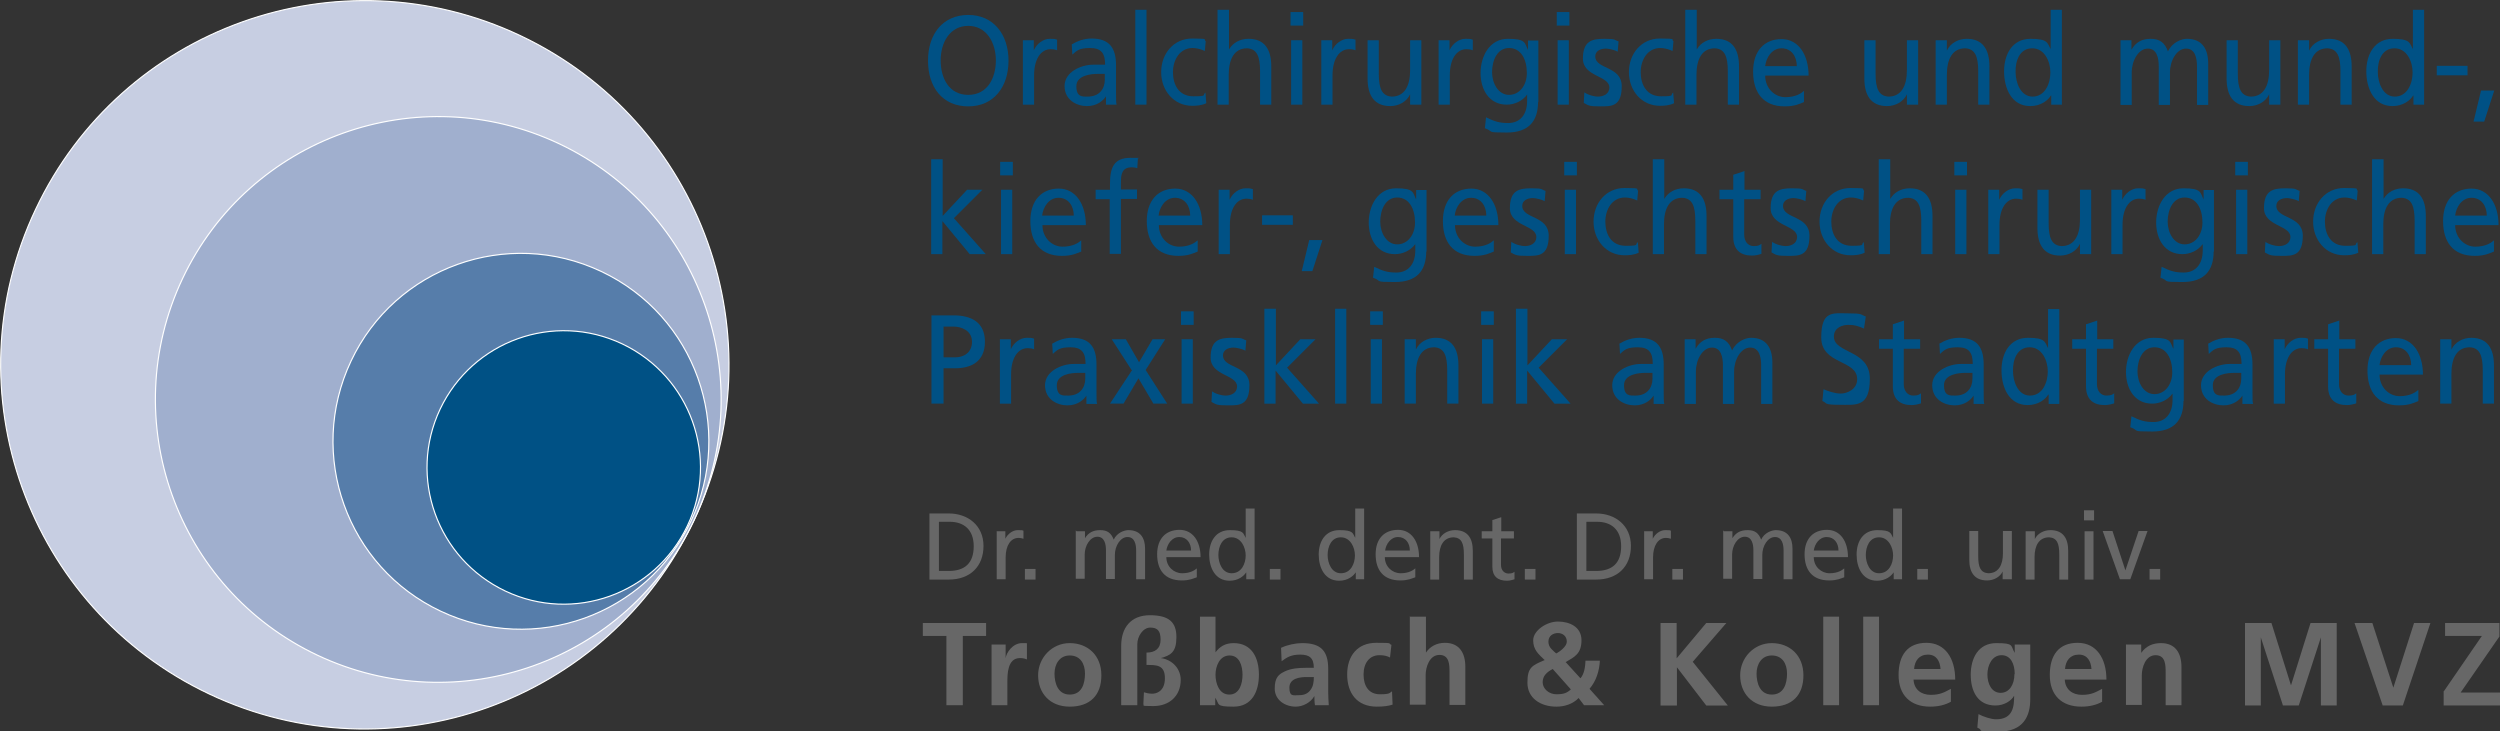 <svg xmlns="http://www.w3.org/2000/svg" id="Gruppe_10" viewBox="0 0 869.6 254.4"><rect x="0" y="0" width="869.6" height="254.4" fill="#333333" stroke="none"/><defs><style>      .st0 {        fill: #4471a1;        opacity: .8;      }      .st1 {        fill: #859bc1;        opacity: .6;      }      .st2 {        fill: #c7cee2;      }      .st3 {        fill: #676767;      }      .st4 {        fill: #005185;      }      .st5 {        fill: none;        stroke: #fff;        stroke-width: .4px;      }    </style></defs><g><path class="st2" d="M72.8,241.4c63.2,29.9,138.7,2.8,168.6-60.4,29.9-63.2,2.8-138.7-60.4-168.6C117.8-17.5,42.3,9.5,12.4,72.8c-29.9,63.2-2.8,138.7,60.4,168.6"></path><path class="st5" d="M72.8,241.4c63.2,29.9,138.7,2.8,168.6-60.4,29.9-63.2,2.8-138.7-60.4-168.6C117.8-17.5,42.3,9.5,12.4,72.8c-29.9,63.2-2.8,138.7,60.4,168.6Z"></path><path class="st1" d="M110.4,227.9c49.1,23.2,107.8,2.2,131-46.9,23.2-49.1,2.2-107.8-46.9-131-49.1-23.2-107.8-2.2-131,46.9-23.2,49.1-2.2,107.8,46.9,131"></path><path class="st5" d="M110.4,227.9c49.1,23.2,107.8,2.2,131-46.9,23.2-49.1,2.2-107.8-46.9-131-49.1-23.2-107.8-2.2-131,46.9-23.2,49.1-2.2,107.8,46.9,131Z"></path><path class="st0" d="M153.3,212.6c32.6,15.4,71.6,1.5,87-31.2,15.4-32.6,1.5-71.6-31.2-87-32.6-15.4-71.6-1.5-87,31.2-15.4,32.6-1.5,71.6,31.2,87"></path><path class="st5" d="M153.3,212.6c32.6,15.4,71.6,1.5,87-31.2,15.4-32.6,1.5-71.6-31.2-87-32.6-15.4-71.6-1.5-87,31.2-15.4,32.6-1.5,71.6,31.2,87Z"></path><path class="st4" d="M175.8,205.6c23.7,11.2,52,1.1,63.3-22.7,11.2-23.7,1.1-52-22.7-63.3-23.7-11.2-52-1.1-63.3,22.7-11.2,23.7-1.1,52,22.7,63.3"></path><path class="st5" d="M175.8,205.6c23.7,11.2,52,1.1,63.3-22.7,11.2-23.7,1.1-52-22.7-63.3-23.7-11.2-52-1.1-63.3,22.7-11.2,23.7-1.1,52,22.7,63.3Z"></path></g><g><path class="st4" d="M336.8,5.2c8.8,0,14,6.8,14,15.9s-5.1,15.9-14,15.9-14-6.6-14-15.9,5.2-15.9,14-15.9ZM336.8,33c6.7,0,9.6-5.9,9.6-12s-3.2-12-9.6-12c-6.4,0-9.6,5.8-9.6,12s2.9,12,9.6,12Z"></path><path class="st4" d="M355.9,14h3.7v3.5h0c1-2.3,3.3-4,5.5-4s1.7.1,2.6.3v3.7c-.7-.3-1.5-.4-2.2-.4-3.5,0-5.8,3.5-5.8,9.1v10.2h-3.9V14Z"></path><path class="st4" d="M372.7,15.5c2-1.2,4.3-2.1,7-2.1,6.1,0,8.5,3.2,8.5,9.3v9.3c0,2.6,0,3.7.2,4.4h-3.7v-2.9h0c-.9,1.4-3,3.4-6.6,3.4s-7.8-2.1-7.8-7,5.8-7.4,9.9-7.4,2.6,0,4.2,0c0-3.9-1.3-5.8-5.2-5.8s-4.6.9-6.2,2.3l-.2-3.5ZM384.3,25.7c-.8,0-1.7,0-2.5,0-2.1,0-7.4.4-7.4,4.3s2.2,3.6,4,3.6c3.9,0,5.9-2.6,5.9-5.9v-2Z"></path><path class="st4" d="M394.9,3.4h3.9v33h-3.9V3.4Z"></path><path class="st4" d="M419,17.7c-1.5-.7-3-1-4.2-1-4.4,0-6.8,4.1-6.8,8.4s2,8.4,7.1,8.4,3-.4,4.2-1.3l.3,3.7c-1.6.8-3.5.9-4.9.9-6.4,0-10.8-5.3-10.8-11.7s4.3-11.7,10.8-11.7,3.6.4,4.7.9l-.3,3.4Z"></path><path class="st4" d="M423.6,3.4h3.9v13.8h0c1.4-2.4,3.9-3.7,6.8-3.7,5.5,0,7.9,3.6,7.9,9.6v13.3h-3.9v-11.6c0-5.2-1.1-7.8-4.5-8-4.5,0-6.4,3.8-6.4,9.2v10.4h-3.9V3.4Z"></path><path class="st4" d="M453.3,8.9h-4.4v-4.7h4.4v4.7ZM449.1,14h3.9v22.4h-3.9V14Z"></path><path class="st4" d="M459.7,14h3.7v3.5h0c1-2.3,3.3-4,5.5-4s1.7.1,2.6.3v3.7c-.7-.3-1.5-.4-2.2-.4-3.5,0-5.8,3.5-5.8,9.1v10.2h-3.9V14Z"></path><path class="st4" d="M494.3,36.4h-3.8v-3.6h0c-1.2,2.6-4,4.1-6.9,4.1-5.5,0-7.9-3.6-7.9-9.6v-13.3h3.9v11.6c0,5.2,1.1,7.8,4.5,8,4.5,0,6.4-3.8,6.4-9.2v-10.4h3.9v22.4Z"></path><path class="st4" d="M500.5,14h3.7v3.5h0c1-2.3,3.3-4,5.5-4s1.7.1,2.6.3v3.7c-.7-.3-1.5-.4-2.2-.4-3.5,0-5.8,3.5-5.8,9.1v10.2h-3.9V14Z"></path><path class="st4" d="M535,35.4c0,6.8-3.3,10.7-10.9,10.7s-4.2-.3-7.6-1.5l.4-3.8c3,1.5,4.8,2,7.7,2,4.1,0,6.6-2.9,6.6-7.7v-2.2h0c-1.7,2.3-4.4,3.5-7.1,3.5-6.1,0-9.1-5.2-9.1-11s3.1-11.9,9.5-11.9,5.8,1.5,7,3.9h0v-3.3h3.6v21.5ZM531.1,25.4c0-4.7-2-8.7-6.2-8.7s-5.9,4.5-5.9,8.4,2.2,7.9,5.9,7.9,6.2-3.4,6.2-7.6Z"></path><path class="st4" d="M545.9,8.9h-4.4v-4.7h4.4v4.7ZM541.8,14h3.9v22.4h-3.9V14Z"></path><path class="st4" d="M550.9,32c1.5,1.1,3.7,1.6,4.9,1.6,1.8,0,4-.8,4-3.2,0-4.1-9.2-3.7-9.2-10s3.3-6.9,7.5-6.9,3.3.4,4.9.9l-.3,3.6c-.9-.6-3.2-1.1-4.1-1.1-2,0-3.7.9-3.7,2.7,0,4.6,9.2,3.3,9.2,10.4s-3.6,7-7.4,7-4-.2-5.8-1.2l.2-3.7Z"></path><path class="st4" d="M581.7,17.7c-1.5-.7-3-1-4.2-1-4.4,0-6.8,4.1-6.8,8.4s2,8.4,7.1,8.4,3-.4,4.2-1.3l.3,3.7c-1.6.8-3.5.9-4.9.9-6.4,0-10.8-5.3-10.8-11.7s4.3-11.7,10.8-11.7,3.6.4,4.7.9l-.3,3.4Z"></path><path class="st4" d="M586.3,3.4h3.9v13.8h0c1.4-2.4,3.9-3.7,6.8-3.7,5.5,0,7.9,3.6,7.9,9.6v13.3h-3.9v-11.6c0-5.2-1.1-7.8-4.5-8-4.5,0-6.4,3.8-6.4,9.2v10.4h-3.9V3.4Z"></path><path class="st4" d="M627.5,35.5c-1.5.6-3.2,1.5-6.7,1.5-7.5,0-11-4.8-11-12.1s4-11.3,9.9-11.3,9.4,5.5,9.4,12.7h-15.1c0,4.4,3.3,7.5,7,7.5s5.6-1.4,6.5-2.2v4.1ZM625,23c0-3.4-1.9-6.2-5.3-6.2s-5.4,3.3-5.7,6.2h11Z"></path><path class="st4" d="M667.1,36.4h-3.8v-3.6h0c-1.2,2.6-4,4.1-6.9,4.1-5.5,0-7.9-3.6-7.9-9.6v-13.3h3.9v11.6c0,5.2,1.1,7.8,4.5,8,4.5,0,6.4-3.8,6.4-9.2v-10.4h3.9v22.4Z"></path><path class="st4" d="M673.4,14h3.8v3.6h0c1.2-2.6,4-4.1,6.9-4.1,5.5,0,7.9,3.6,7.9,9.6v13.3h-3.9v-11.6c0-5.2-1.1-7.8-4.5-8-4.5,0-6.4,3.8-6.4,9.2v10.4h-3.9V14Z"></path><path class="st4" d="M713.4,33.2h0c-1,1.7-3.5,3.7-7.2,3.7-6.4,0-9.1-6-9.1-12.1s3-11.3,9.2-11.3,5.8,1.5,7,3.6h0V3.4h3.9v33h-3.7v-3.2ZM707,33.6c4.4,0,6.2-4.6,6.2-8.4s-2-8.4-6.3-8.4-5.9,4.2-5.8,8.3c0,3.5,1.7,8.5,5.9,8.5Z"></path><path class="st4" d="M737.7,14h3.7v3.3h0c1.5-2.6,3.6-3.8,6.7-3.8s4.9,1.3,6,4.4c1.5-3.2,4.7-4.4,6.6-4.4,5.4,0,7.4,3.7,7.4,8.6v14.4h-3.9v-13.4c0-2.8-.6-6.2-3.8-6.2s-5.6,4.1-5.6,8.3v11.3h-3.9v-13.4c0-2.8-.6-6.2-3.8-6.2s-5.6,4.1-5.6,8.3v11.3h-3.9V14Z"></path><path class="st4" d="M793.1,36.4h-3.8v-3.6h0c-1.2,2.6-4,4.1-6.9,4.1-5.5,0-7.9-3.6-7.9-9.6v-13.3h3.9v11.6c0,5.2,1.1,7.8,4.5,8,4.5,0,6.4-3.8,6.4-9.2v-10.4h3.9v22.4Z"></path><path class="st4" d="M799.4,14h3.8v3.6h0c1.2-2.6,4-4.1,6.9-4.1,5.5,0,7.9,3.6,7.9,9.6v13.3h-3.9v-11.6c0-5.2-1.1-7.8-4.5-8-4.5,0-6.4,3.8-6.4,9.2v10.4h-3.9V14Z"></path><path class="st4" d="M839.4,33.2h0c-1,1.7-3.5,3.7-7.2,3.7-6.4,0-9.1-6-9.1-12.1s3-11.3,9.2-11.3,5.8,1.5,7,3.6h0V3.4h3.9v33h-3.7v-3.2ZM833,33.6c4.4,0,6.2-4.6,6.2-8.4s-2-8.4-6.3-8.4-5.9,4.2-5.8,8.3c0,3.5,1.7,8.5,5.9,8.5Z"></path><path class="st4" d="M847.6,22.9h10.7v3.3h-10.7v-3.3Z"></path><path class="st4" d="M862.9,31.5h4.7l-3.5,10.8h-3.7l2.6-10.8Z"></path><path class="st4" d="M324,55.4h3.9v19.7l8.5-9.1h5.3l-9.9,9.9,11.1,12.5h-5.6l-9.5-11.5v11.5h-3.9v-33Z"></path><path class="st4" d="M352.3,61h-4.4v-4.7h4.4v4.7ZM348.2,66h3.9v22.4h-3.9v-22.4Z"></path><path class="st4" d="M376.1,87.5c-1.5.6-3.2,1.5-6.7,1.5-7.5,0-11-4.8-11-12.1s4-11.3,9.9-11.3,9.4,5.5,9.4,12.7h-15.1c0,4.4,3.3,7.5,7,7.5s5.6-1.4,6.5-2.2v4.1ZM373.5,75c0-3.4-1.9-6.2-5.3-6.2s-5.4,3.3-5.7,6.2h11Z"></path><path class="st4" d="M386.1,69.3h-5v-3.3h5v-2.1c0-5.5,1.3-9,7.1-9s1.8.1,2.6.3l-.2,3.3c-.5-.2-1.2-.3-1.9-.3-3.4,0-3.8,2.3-3.8,5.3v2.4h5.6v3.3h-5.6v19.1h-3.9v-19.1Z"></path><path class="st4" d="M416.6,87.5c-1.5.6-3.2,1.5-6.7,1.5-7.5,0-11-4.8-11-12.1s4-11.3,9.9-11.3,9.4,5.5,9.4,12.7h-15.1c0,4.4,3.3,7.5,7,7.5s5.6-1.4,6.5-2.2v4.1ZM414,75c0-3.4-1.9-6.2-5.3-6.2s-5.4,3.3-5.7,6.2h11Z"></path><path class="st4" d="M424,66h3.7v3.5h0c1-2.3,3.3-4,5.5-4s1.7.1,2.6.3v3.7c-.7-.3-1.5-.4-2.2-.4-3.5,0-5.8,3.5-5.8,9.1v10.2h-3.9v-22.4Z"></path><path class="st4" d="M439,74.9h10.7v3.3h-10.7v-3.3Z"></path><path class="st4" d="M455.3,83.5h4.7l-3.5,10.8h-3.7l2.6-10.8Z"></path><path class="st4" d="M496.1,87.4c0,6.8-3.3,10.7-10.9,10.7s-4.2-.3-7.6-1.5l.4-3.8c3,1.5,4.8,2,7.7,2,4.1,0,6.6-2.9,6.6-7.7v-2.2h0c-1.7,2.3-4.4,3.5-7.1,3.5-6.1,0-9.1-5.2-9.1-11s3.1-11.9,9.5-11.9,5.8,1.5,7,3.9h0v-3.3h3.6v21.5ZM492.2,77.4c0-4.7-2-8.7-6.2-8.7s-5.9,4.5-5.9,8.4,2.2,7.9,5.9,7.9,6.2-3.4,6.2-7.6Z"></path><path class="st4" d="M519.6,87.5c-1.5.6-3.2,1.5-6.7,1.5-7.5,0-11-4.8-11-12.1s4-11.3,9.9-11.3,9.4,5.5,9.4,12.7h-15.1c0,4.4,3.3,7.5,7,7.5s5.6-1.4,6.5-2.2v4.1ZM517,75c0-3.4-1.9-6.2-5.3-6.2s-5.4,3.3-5.7,6.2h11Z"></path><path class="st4" d="M525.5,84c1.5,1.1,3.7,1.6,4.9,1.6,1.8,0,4-.8,4-3.2,0-4.1-9.2-3.7-9.2-10s3.3-6.9,7.5-6.9,3.3.4,4.9.9l-.3,3.6c-.9-.6-3.2-1.1-4.1-1.1-2,0-3.7.9-3.7,2.7,0,4.6,9.2,3.3,9.2,10.4s-3.6,7-7.4,7-4-.2-5.8-1.2l.2-3.7Z"></path><path class="st4" d="M548.5,61h-4.4v-4.7h4.4v4.7ZM544.3,66h3.9v22.4h-3.9v-22.4Z"></path><path class="st4" d="M569.4,69.7c-1.5-.7-3-1-4.2-1-4.4,0-6.8,4.1-6.8,8.4s2,8.4,7.1,8.4,3-.4,4.2-1.3l.3,3.7c-1.6.8-3.5.9-4.9.9-6.4,0-10.8-5.3-10.8-11.7s4.3-11.7,10.8-11.7,3.6.4,4.7.9l-.3,3.4Z"></path><path class="st4" d="M575,55.4h3.9v13.8h0c1.4-2.4,3.9-3.7,6.8-3.7,5.5,0,7.9,3.6,7.9,9.6v13.3h-3.9v-11.6c0-5.2-1.1-7.8-4.5-8-4.5,0-6.4,3.8-6.4,9.2v10.4h-3.9v-33Z"></path><path class="st4" d="M612.3,69.3h-5.6v12.3c0,2.6,1.5,4,3.3,4s2.1-.4,2.7-.8v3.5c-.9.3-2.1.6-3.3.6-4,0-6.5-2-6.5-6.5v-13.1h-4.8v-3.3h4.8v-5.2l3.9-1.3v6.5h5.6v3.3Z"></path><path class="st4" d="M616.2,84c1.5,1.1,3.7,1.6,4.9,1.6,1.8,0,4-.8,4-3.2,0-4.1-9.2-3.7-9.2-10s3.3-6.9,7.5-6.9,3.3.4,4.9.9l-.3,3.6c-.9-.6-3.2-1.1-4.1-1.1-2,0-3.7.9-3.7,2.7,0,4.6,9.2,3.3,9.2,10.4s-3.6,7-7.4,7-4-.2-5.8-1.2l.2-3.7Z"></path><path class="st4" d="M648,69.7c-1.5-.7-3-1-4.2-1-4.4,0-6.8,4.1-6.8,8.4s2,8.4,7.1,8.4,3-.4,4.2-1.3l.3,3.7c-1.6.8-3.5.9-4.9.9-6.4,0-10.8-5.3-10.8-11.7s4.3-11.7,10.8-11.7,3.6.4,4.7.9l-.3,3.4Z"></path><path class="st4" d="M653.6,55.4h3.9v13.8h0c1.4-2.4,3.9-3.7,6.8-3.7,5.5,0,7.9,3.6,7.9,9.6v13.3h-3.9v-11.6c0-5.2-1.1-7.8-4.5-8-4.5,0-6.4,3.8-6.4,9.2v10.4h-3.9v-33Z"></path><path class="st4" d="M684.2,61h-4.4v-4.7h4.4v4.7ZM680.1,66h3.9v22.4h-3.9v-22.4Z"></path><path class="st4" d="M691.7,66h3.7v3.5h0c1-2.3,3.3-4,5.5-4s1.7.1,2.6.3v3.7c-.7-.3-1.5-.4-2.2-.4-3.5,0-5.8,3.5-5.8,9.1v10.2h-3.9v-22.4Z"></path><path class="st4" d="M727.3,88.4h-3.8v-3.6h0c-1.2,2.6-4,4.1-6.9,4.1-5.5,0-7.9-3.6-7.9-9.6v-13.3h3.9v11.6c0,5.2,1.1,7.8,4.5,8,4.5,0,6.4-3.8,6.4-9.2v-10.4h3.9v22.4Z"></path><path class="st4" d="M734.5,66h3.7v3.5h0c1-2.3,3.3-4,5.5-4s1.7.1,2.6.3v3.7c-.7-.3-1.5-.4-2.2-.4-3.5,0-5.8,3.5-5.8,9.1v10.2h-3.9v-22.4Z"></path><path class="st4" d="M770,87.4c0,6.8-3.3,10.7-10.9,10.7s-4.2-.3-7.6-1.5l.4-3.8c3,1.5,4.8,2,7.7,2,4.1,0,6.6-2.9,6.6-7.7v-2.2h0c-1.7,2.3-4.4,3.5-7.1,3.5-6.1,0-9.1-5.2-9.1-11s3.1-11.9,9.5-11.9,5.8,1.5,7,3.9h0v-3.3h3.6v21.5ZM766.1,77.4c0-4.7-2-8.7-6.2-8.7s-5.9,4.5-5.9,8.4,2.2,7.9,5.9,7.9,6.2-3.4,6.2-7.6Z"></path><path class="st4" d="M781.9,61h-4.4v-4.7h4.4v4.7ZM777.8,66h3.9v22.4h-3.9v-22.4Z"></path><path class="st4" d="M787.8,84c1.5,1.1,3.7,1.6,4.9,1.6,1.8,0,4-.8,4-3.2,0-4.1-9.2-3.7-9.2-10s3.3-6.9,7.5-6.9,3.3.4,4.9.9l-.3,3.6c-.9-.6-3.2-1.1-4.1-1.1-2,0-3.7.9-3.7,2.7,0,4.6,9.2,3.3,9.2,10.4s-3.6,7-7.4,7-4-.2-5.8-1.2l.2-3.7Z"></path><path class="st4" d="M819.7,69.7c-1.5-.7-3-1-4.2-1-4.4,0-6.8,4.1-6.8,8.4s2,8.4,7.1,8.4,3-.4,4.2-1.3l.3,3.7c-1.6.8-3.5.9-4.9.9-6.4,0-10.8-5.3-10.8-11.7s4.3-11.7,10.8-11.7,3.6.4,4.7.9l-.3,3.4Z"></path><path class="st4" d="M825.2,55.4h3.9v13.8h0c1.4-2.4,3.9-3.7,6.8-3.7,5.5,0,7.9,3.6,7.9,9.6v13.3h-3.9v-11.6c0-5.2-1.1-7.8-4.5-8-4.5,0-6.4,3.8-6.4,9.2v10.4h-3.9v-33Z"></path><path class="st4" d="M867.5,87.5c-1.5.6-3.2,1.5-6.7,1.5-7.5,0-11-4.8-11-12.1s4-11.3,9.9-11.3,9.4,5.5,9.4,12.7h-15.1c0,4.4,3.3,7.5,7,7.5s5.6-1.4,6.5-2.2v4.1ZM865,75c0-3.4-1.9-6.2-5.3-6.2s-5.4,3.3-5.7,6.2h11Z"></path><path class="st4" d="M324.1,109.7h7.6c5.9,0,10.9,2.2,10.9,9.2s-5,9.2-10.3,9.2h-4.1v12.3h-4.2v-30.7ZM328.2,124.3h4.1c2.6,0,5.8-1.4,5.8-5.4s-3.8-5.3-6.4-5.3h-3.5v10.7Z"></path><path class="st4" d="M347.9,118h3.7v3.5h0c1-2.3,3.3-4,5.5-4s1.7.1,2.6.3v3.7c-.7-.3-1.5-.4-2.2-.4-3.5,0-5.8,3.5-5.8,9.1v10.2h-3.9v-22.4Z"></path><path class="st4" d="M365.9,119.6c2-1.2,4.3-2.1,7-2.1,6.1,0,8.5,3.2,8.5,9.3v9.3c0,2.6,0,3.7.2,4.4h-3.7v-2.9h0c-.9,1.4-3,3.4-6.6,3.4s-7.8-2.1-7.8-7,5.8-7.4,9.9-7.4,2.6,0,4.2,0c0-3.9-1.3-5.8-5.2-5.8s-4.6.9-6.2,2.3l-.2-3.5ZM377.5,129.7c-.8,0-1.7,0-2.5,0-2.1,0-7.4.4-7.4,4.3s2.2,3.6,4,3.6c3.9,0,5.9-2.6,5.9-5.9v-2Z"></path><path class="st4" d="M393.6,128.7l-6.9-10.7h4.9l4.6,8,4.7-8h4.4l-6.8,10.7,7.5,11.7h-4.8l-5.2-8.8-5.2,8.8h-4.7l7.7-11.7Z"></path><path class="st4" d="M415.2,113h-4.4v-4.7h4.4v4.7ZM411,118h3.9v22.4h-3.9v-22.4Z"></path><path class="st4" d="M421.4,136c1.5,1.1,3.7,1.6,4.9,1.6,1.8,0,4-.8,4-3.2,0-4.1-9.2-3.7-9.2-10s3.3-6.9,7.5-6.9,3.3.4,4.9.9l-.3,3.6c-.9-.6-3.2-1.1-4.1-1.1-2,0-3.7.9-3.7,2.7,0,4.6,9.2,3.3,9.2,10.4s-3.6,7-7.4,7-4-.2-5.8-1.2l.2-3.7Z"></path><path class="st4" d="M439.9,107.4h3.9v19.7l8.5-9.1h5.3l-9.9,9.9,11.1,12.5h-5.6l-9.5-11.5v11.5h-3.9v-33Z"></path><path class="st4" d="M464.4,107.4h3.9v33h-3.9v-33Z"></path><path class="st4" d="M481,113h-4.4v-4.7h4.4v4.7ZM476.8,118h3.9v22.4h-3.9v-22.4Z"></path><path class="st4" d="M488.7,118h3.8v3.6h0c1.2-2.6,4-4.1,6.9-4.1,5.5,0,7.9,3.6,7.9,9.6v13.3h-3.9v-11.6c0-5.2-1.1-7.8-4.5-8-4.5,0-6.4,3.8-6.4,9.2v10.4h-3.9v-22.4Z"></path><path class="st4" d="M519.6,113h-4.4v-4.7h4.4v4.7ZM515.5,118h3.9v22.4h-3.9v-22.4Z"></path><path class="st4" d="M527.4,107.4h3.9v19.7l8.5-9.1h5.3l-9.9,9.9,11.1,12.5h-5.6l-9.5-11.5v11.5h-3.9v-33Z"></path><path class="st4" d="M563.2,119.6c2-1.2,4.3-2.1,7-2.1,6.1,0,8.5,3.2,8.5,9.3v9.3c0,2.6,0,3.7.2,4.4h-3.7v-2.9h0c-.9,1.4-3,3.4-6.6,3.4s-7.8-2.1-7.8-7,5.8-7.4,9.9-7.4,2.6,0,4.2,0c0-3.9-1.3-5.8-5.2-5.8s-4.6.9-6.2,2.3l-.2-3.5ZM574.8,129.7c-.8,0-1.7,0-2.5,0-2.1,0-7.4.4-7.4,4.3s2.2,3.6,4,3.6c3.9,0,5.9-2.6,5.9-5.9v-2Z"></path><path class="st4" d="M586.1,118h3.7v3.3h0c1.5-2.6,3.6-3.8,6.7-3.8s4.9,1.3,6,4.4c1.5-3.2,4.7-4.4,6.6-4.4,5.4,0,7.4,3.7,7.4,8.6v14.4h-3.9v-13.4c0-2.8-.6-6.2-3.8-6.2s-5.6,4.1-5.6,8.3v11.3h-3.9v-13.4c0-2.8-.6-6.2-3.8-6.2s-5.6,4.1-5.6,8.3v11.3h-3.9v-22.4Z"></path><path class="st4" d="M648.4,114.3c-2.1-.9-3.3-1.3-5.4-1.3s-5.1.9-5.1,4.1c0,5.9,12.5,4.5,12.5,14.6s-4.8,9.1-10.6,9.1-4-.6-5.9-1.3l.4-4.1c1.4.6,3.9,1.5,6,1.5s5.7-1.4,5.7-5c0-6.9-12.5-5-12.5-14.5s4.1-8.4,9.3-8.4,4.2.4,6.2,1.1l-.6,4Z"></path><path class="st4" d="M667.8,121.3h-5.6v12.3c0,2.6,1.5,4,3.3,4s2.1-.4,2.7-.8v3.5c-.9.3-2.1.6-3.3.6-4,0-6.5-2-6.5-6.5v-13.1h-4.8v-3.3h4.8v-5.2l3.9-1.3v6.5h5.6v3.3Z"></path><path class="st4" d="M674.5,119.6c2-1.2,4.3-2.1,7-2.1,6.1,0,8.5,3.2,8.5,9.3v9.3c0,2.6,0,3.7.2,4.4h-3.7v-2.9h0c-.9,1.4-3,3.4-6.6,3.4s-7.8-2.1-7.8-7,5.8-7.4,9.9-7.4,2.6,0,4.2,0c0-3.9-1.3-5.8-5.2-5.8s-4.6.9-6.2,2.3l-.2-3.5ZM686.1,129.7c-.8,0-1.7,0-2.5,0-2.1,0-7.4.4-7.4,4.3s2.2,3.6,4,3.6c3.9,0,5.9-2.6,5.9-5.9v-2Z"></path><path class="st4" d="M712.5,137.2h0c-1,1.7-3.5,3.7-7.2,3.7-6.4,0-9.1-6-9.1-12.1s3-11.3,9.2-11.3,5.8,1.5,7,3.6h0v-13.6h3.9v33h-3.7v-3.2ZM706.1,137.6c4.4,0,6.2-4.6,6.2-8.4s-2-8.4-6.3-8.4-5.9,4.2-5.8,8.3c0,3.5,1.7,8.5,5.9,8.5Z"></path><path class="st4" d="M735,121.3h-5.6v12.3c0,2.6,1.5,4,3.3,4s2.1-.4,2.7-.8v3.5c-.9.3-2.1.6-3.3.6-4,0-6.5-2-6.5-6.5v-13.1h-4.8v-3.3h4.8v-5.2l3.9-1.3v6.5h5.6v3.3Z"></path><path class="st4" d="M759.5,139.4c0,6.8-3.3,10.7-10.9,10.7s-4.2-.3-7.6-1.5l.4-3.8c3,1.5,4.8,2,7.7,2,4.1,0,6.6-2.9,6.6-7.7v-2.2h0c-1.7,2.3-4.4,3.5-7.1,3.5-6.1,0-9.1-5.2-9.1-11s3.1-11.9,9.5-11.9,5.8,1.5,7,3.9h0v-3.3h3.6v21.5ZM755.6,129.5c0-4.7-2-8.7-6.2-8.7s-5.9,4.5-5.9,8.4,2.2,7.9,5.9,7.9,6.2-3.4,6.2-7.6Z"></path><path class="st4" d="M768,119.6c2-1.2,4.3-2.1,7-2.1,6.1,0,8.5,3.2,8.5,9.3v9.3c0,2.6,0,3.7.2,4.4h-3.7v-2.9h0c-.9,1.4-3,3.4-6.6,3.4s-7.8-2.1-7.8-7,5.8-7.4,9.9-7.4,2.6,0,4.2,0c0-3.9-1.3-5.8-5.2-5.8s-4.6.9-6.2,2.3l-.2-3.5ZM779.6,129.7c-.8,0-1.7,0-2.5,0-2.1,0-7.4.4-7.4,4.3s2.2,3.6,4,3.6c3.9,0,5.9-2.6,5.9-5.9v-2Z"></path><path class="st4" d="M791,118h3.7v3.5h0c1-2.3,3.3-4,5.5-4s1.7.1,2.6.3v3.7c-.7-.3-1.5-.4-2.2-.4-3.5,0-5.8,3.5-5.8,9.1v10.2h-3.9v-22.4Z"></path><path class="st4" d="M819.2,121.3h-5.6v12.3c0,2.6,1.5,4,3.3,4s2.1-.4,2.7-.8v3.5c-.9.3-2.1.6-3.3.6-4,0-6.5-2-6.5-6.5v-13.1h-4.8v-3.3h4.8v-5.2l3.9-1.3v6.5h5.6v3.3Z"></path><path class="st4" d="M841.2,139.5c-1.5.6-3.2,1.5-6.7,1.5-7.5,0-11-4.8-11-12.1s4-11.3,9.9-11.3,9.4,5.5,9.4,12.7h-15.1c0,4.4,3.3,7.5,7,7.5s5.6-1.4,6.5-2.2v4.1ZM838.7,127c0-3.4-1.9-6.2-5.3-6.2s-5.4,3.3-5.7,6.2h11Z"></path><path class="st4" d="M848.9,118h3.8v3.6h0c1.2-2.6,4-4.1,6.9-4.1,5.5,0,7.9,3.6,7.9,9.6v13.3h-3.9v-11.6c0-5.2-1.1-7.8-4.5-8-4.5,0-6.4,3.8-6.4,9.2v10.4h-3.9v-22.4Z"></path><path class="st3" d="M323.3,178.6h6.7c6.7,0,12.1,4.2,12.1,11.3s-4.6,11.7-12.1,11.7h-6.7v-22.9ZM326.6,198.6h3.4c5.6,0,8.7-2.7,8.7-8.6s-3.6-8.5-8.3-8.5h-3.8v17.1Z"></path><path class="st3" d="M346.8,184.8h2.9v2.6h0c.8-1.7,2.6-3,4.3-3s1.4,0,2,.2v2.8c-.6-.2-1.2-.3-1.7-.3-2.7,0-4.5,2.6-4.5,6.8v7.6h-3.1v-16.8Z"></path><path class="st3" d="M356.5,197.9h3.7v3.7h-3.7v-3.7Z"></path><path class="st3" d="M374.5,184.8h2.9v2.4h0c1.2-1.9,2.8-2.8,5.3-2.8s3.8,1,4.7,3.3c1.1-2.4,3.7-3.3,5.1-3.3,4.2,0,5.8,2.8,5.8,6.4v10.7h-3.1v-10c0-2.1-.5-4.7-3-4.7s-4.4,3.1-4.4,6.2v8.4h-3.1v-10c0-2.1-.5-4.7-3-4.7s-4.4,3.1-4.4,6.2v8.4h-3.1v-16.8Z"></path><path class="st3" d="M416.3,200.8c-1.2.4-2.5,1.1-5.2,1.1-5.9,0-8.6-3.6-8.6-9.1s3.1-8.5,7.8-8.5,7.3,4.1,7.3,9.5h-11.9c0,3.3,2.6,5.6,5.5,5.6s4.4-1.1,5.1-1.7v3.1ZM414.3,191.5c0-2.6-1.5-4.7-4.1-4.7s-4.2,2.5-4.5,4.7h8.6Z"></path><path class="st3" d="M433.4,199.2h0c-.8,1.2-2.7,2.8-5.7,2.8-5,0-7.1-4.5-7.1-9.1s2.3-8.5,7.2-8.5,4.6,1.1,5.5,2.7h0v-10.2h3.1v24.6h-2.9v-2.4ZM428.4,199.4c3.5,0,4.9-3.4,4.9-6.2s-1.6-6.3-4.9-6.3-4.6,3.2-4.6,6.2c0,2.6,1.3,6.3,4.6,6.3Z"></path><path class="st3" d="M441.7,197.9h3.7v3.7h-3.7v-3.7Z"></path><path class="st3" d="M471.5,199.2h0c-.8,1.2-2.7,2.8-5.7,2.8-5,0-7.1-4.5-7.1-9.1s2.3-8.5,7.2-8.5,4.6,1.1,5.5,2.7h0v-10.2h3.1v24.6h-2.9v-2.4ZM466.4,199.4c3.5,0,4.9-3.4,4.9-6.2s-1.6-6.3-4.9-6.3-4.6,3.2-4.6,6.2c0,2.6,1.3,6.3,4.6,6.3Z"></path><path class="st3" d="M492.3,200.8c-1.2.4-2.5,1.1-5.2,1.1-5.9,0-8.6-3.6-8.6-9.1s3.1-8.5,7.8-8.5,7.3,4.1,7.3,9.5h-11.9c0,3.3,2.6,5.6,5.5,5.6s4.4-1.1,5.1-1.7v3.1ZM490.4,191.5c0-2.6-1.5-4.7-4.1-4.7s-4.2,2.5-4.5,4.7h8.6Z"></path><path class="st3" d="M497.7,184.8h3v2.7h0c.9-1.9,3.1-3.1,5.4-3.1,4.3,0,6.2,2.7,6.2,7.2v10h-3.1v-8.7c0-3.9-.8-5.8-3.5-6-3.5,0-5.1,2.8-5.1,6.9v7.8h-3.1v-16.8Z"></path><path class="st3" d="M526.5,187.3h-4.4v9.2c0,1.9,1.2,3,2.6,3s1.6-.3,2.1-.6v2.6c-.7.2-1.6.5-2.6.5-3.2,0-5.1-1.5-5.1-4.9v-9.8h-3.7v-2.5h3.7v-3.9l3.1-1v4.9h4.4v2.5Z"></path><path class="st3" d="M530.4,197.9h3.7v3.7h-3.7v-3.7Z"></path><path class="st3" d="M548.5,178.6h6.7c6.7,0,12.1,4.2,12.1,11.3s-4.6,11.7-12.1,11.7h-6.7v-22.9ZM551.8,198.6h3.4c5.6,0,8.7-2.7,8.7-8.6s-3.6-8.5-8.3-8.5h-3.8v17.1Z"></path><path class="st3" d="M572,184.8h2.9v2.6h0c.8-1.7,2.6-3,4.3-3s1.4,0,2,.2v2.8c-.6-.2-1.2-.3-1.7-.3-2.7,0-4.5,2.6-4.5,6.8v7.6h-3.1v-16.8Z"></path><path class="st3" d="M581.7,197.9h3.7v3.7h-3.7v-3.7Z"></path><path class="st3" d="M599.7,184.8h2.9v2.4h0c1.2-1.9,2.8-2.8,5.3-2.8s3.8,1,4.7,3.3c1.1-2.4,3.7-3.3,5.1-3.3,4.2,0,5.8,2.8,5.8,6.4v10.7h-3.1v-10c0-2.1-.5-4.7-3-4.7s-4.4,3.1-4.4,6.2v8.4h-3.1v-10c0-2.1-.5-4.7-3-4.7s-4.4,3.1-4.4,6.2v8.4h-3.1v-16.8Z"></path><path class="st3" d="M641.5,200.8c-1.2.4-2.5,1.1-5.2,1.1-5.9,0-8.6-3.6-8.6-9.1s3.1-8.5,7.8-8.5,7.3,4.1,7.3,9.5h-11.9c0,3.3,2.6,5.6,5.5,5.6s4.4-1.1,5.1-1.7v3.1ZM639.5,191.5c0-2.6-1.5-4.7-4.1-4.7s-4.2,2.5-4.5,4.7h8.6Z"></path><path class="st3" d="M658.6,199.2h0c-.8,1.2-2.7,2.8-5.7,2.8-5,0-7.1-4.5-7.1-9.1s2.3-8.5,7.2-8.5,4.6,1.1,5.5,2.7h0v-10.2h3.1v24.6h-2.9v-2.4ZM653.6,199.4c3.5,0,4.9-3.4,4.9-6.2s-1.6-6.3-4.9-6.3-4.6,3.2-4.6,6.2c0,2.6,1.3,6.3,4.6,6.3Z"></path><path class="st3" d="M666.9,197.9h3.7v3.7h-3.7v-3.7Z"></path><path class="st3" d="M699.6,201.5h-3v-2.7h0c-.9,1.9-3.1,3.1-5.4,3.1-4.3,0-6.2-2.7-6.2-7.2v-10h3.1v8.7c0,3.9.8,5.8,3.5,6,3.5,0,5.1-2.8,5.1-6.9v-7.8h3.1v16.8Z"></path><path class="st3" d="M704.8,184.8h3v2.7h0c.9-1.9,3.1-3.1,5.4-3.1,4.3,0,6.2,2.7,6.2,7.2v10h-3.1v-8.7c0-3.9-.8-5.8-3.5-6-3.5,0-5.1,2.8-5.1,6.9v7.8h-3.1v-16.8Z"></path><path class="st3" d="M728.4,181h-3.5v-3.5h3.5v3.5ZM725.1,184.8h3.1v16.8h-3.1v-16.8Z"></path><path class="st3" d="M741.1,201.5h-3.7l-6-16.8h3.4l4.5,13.7h0l4.6-13.7h3.1l-6,16.8Z"></path><path class="st3" d="M747.7,197.9h3.7v3.7h-3.7v-3.7Z"></path><path class="st3" d="M329.1,221.2h-8.1v-4.5h22v4.5h-8.1v24.1h-5.7v-24.1Z"></path><path class="st3" d="M345,224.2h4.8v4.8h0c.2-2,2.5-5.3,5.7-5.3s1.1,0,1.7.2v5.5c-.5-.3-1.5-.5-2.4-.5-4.4,0-4.4,5.6-4.4,8.6v7.8h-5.5v-21.1Z"></path><path class="st3" d="M372.1,223.7c6.2,0,11,4.2,11,11.2s-4,10.9-11,10.9-11-4.8-11-10.9,4.8-11.2,11-11.2ZM372.1,241.6c4.2,0,5.3-3.8,5.3-7.3s-1.7-6.3-5.3-6.3-5.3,3.1-5.3,6.3,1.1,7.3,5.3,7.3Z"></path><path class="st3" d="M390,245.3v-20.7c0-6.2,3.3-10.6,10-10.6s9.2,2.5,9.2,7.6-1.8,6.3-5.4,7.3h0c4.1.6,6.9,3.8,6.9,7.6,0,5.6-4,9.1-9.5,9.1s-2.6-.3-3.5-.5l.2-4.3c.7.2,1.6.5,2.9.5s4.4-.7,4.4-5.4-3-4.6-6.4-4.6v-4.3c3,0,4.9-1.4,4.9-4.5s-1.1-4.2-3.6-4.2-4.5,3-4.5,5.8v21.2h-5.5Z"></path><path class="st3" d="M417.3,214.5h5.5v12.4h0c1.5-2,3.4-3.2,6.3-3.2,6.4,0,8.8,5.2,8.8,11s-2.4,11.1-8.8,11.1-4.8-.8-6.4-3.1h0v2.6h-5.3v-30.8ZM427.6,241.6c3.6,0,4.6-3.9,4.6-6.9s-1-6.7-4.5-6.7-4.9,3.8-4.9,6.7,1.2,6.9,4.8,6.9Z"></path><path class="st3" d="M445.7,225.3c2.1-1,5-1.6,7.3-1.6,6.4,0,9,2.7,9,8.9v2.7c0,2.1,0,3.7,0,5.3,0,1.6.1,3.1.2,4.7h-4.8c-.2-1.1-.2-2.5-.2-3.2h0c-1.3,2.3-4,3.7-6.5,3.7-3.7,0-7.3-2.3-7.3-6.3s1.5-5,3.6-6,4.8-1.2,7-1.2h3c0-3.4-1.5-4.6-4.7-4.6s-4.6.9-6.5,2.3l-.2-4.7ZM452.1,241.8c1.7,0,3-.7,3.8-1.9.9-1.2,1.1-2.7,1.1-4.4h-2.4c-2.4,0-6.1.4-6.1,3.7s1.5,2.6,3.5,2.6Z"></path><path class="st3" d="M483.5,228.7c-1-.5-2-.8-3.7-.8-3.4,0-5.5,2.7-5.5,6.7s1.8,6.9,5.7,6.9,3.3-.6,4.2-1l.2,4.6c-1.6.5-3.2.7-5.5.7-6.9,0-10.3-4.7-10.3-11.2s3.6-11,10.1-11,3.8.2,5.3.7l-.5,4.4Z"></path><path class="st3" d="M490.5,214.5h5.5v12.5h0c1.4-2.1,3.7-3.4,6.6-3.4,5,0,7.1,3.5,7.1,8.3v13.3h-5.5v-11.3c0-2.6,0-6.1-3.5-6.1s-4.8,4.3-4.8,7v10.3h-5.5v-30.8Z"></path><path class="st3" d="M549.7,236c1.4-1.6,1.7-4,1.8-6.2h5c-.2,3.7-1.3,7.1-3.6,9.8l5.1,5.7h-7l-1.9-2.5c-2,2.1-4.9,3-7.7,3-5.6,0-10.1-3-10.1-8.3s1.5-6,6-7.9c-2.2-2.1-4-3.6-4-6.9s4.6-6.5,8.6-6.5,8.2,1.8,8.2,6.5-2.4,5.8-5.5,7.6l5.2,5.7ZM540.1,232.7c-1.9,1-3.5,2.3-3.5,4.6s2.2,4.2,4.8,4.2,3.7-.5,5-1.7l-6.3-7.1ZM545,223.2c0-2-1.5-3-3.1-3s-3.3.9-3.3,3,1.6,3,2.7,4.1c1.4-.7,3.7-2.5,3.7-4.1Z"></path><path class="st3" d="M577.5,216.7h5.7v12.3l10.3-12.3h7l-11.7,13.5,12.2,15.2h-7.5l-10.2-13.3h0v13.3h-5.7v-28.7Z"></path><path class="st3" d="M616.3,223.7c6.2,0,11,4.2,11,11.2s-4,10.9-11,10.9-11-4.8-11-10.9,4.8-11.2,11-11.2ZM616.3,241.6c4.2,0,5.3-3.8,5.3-7.3s-1.7-6.3-5.3-6.3-5.3,3.1-5.3,6.3,1.1,7.3,5.3,7.3Z"></path><path class="st3" d="M634.2,214.5h5.5v30.8h-5.5v-30.8Z"></path><path class="st3" d="M648.1,214.5h5.5v30.8h-5.5v-30.8Z"></path><path class="st3" d="M678.6,244.1c-2,1.1-4.3,1.7-7.2,1.7-6.9,0-11-4-11-11s3.2-11.2,9.7-11.2,10,5.4,10,12.8h-14.5c.2,3.4,2.6,5.3,6,5.3s4.9-1,7-2.1v4.5ZM675,232.7c-.2-2.7-1.4-5-4.4-5s-4.6,2.1-4.8,5h9.3Z"></path><path class="st3" d="M706.2,224.2v19.1c0,5.7-2.3,11.2-11.1,11.2s-4.6-.3-7.3-1.4l.4-4.7c1.7.9,4.4,1.8,6.1,1.8,6,0,6.3-4.6,6.3-8.2h0c-1,1.8-3.5,3.4-6.5,3.4-6.2,0-8.6-5-8.6-10.7s2.6-11,8.9-11,4.9.9,6.4,3.4h0v-2.9h5.2ZM700.8,234.5c0-3.6-1.4-6.6-4.6-6.6s-4.9,3.4-4.9,6.7,1.5,6.4,4.6,6.4,4.8-3,4.8-6.5Z"></path><path class="st3" d="M731.2,244.1c-2,1.1-4.3,1.7-7.2,1.7-6.9,0-11-4-11-11s3.2-11.2,9.7-11.2,10,5.4,10,12.8h-14.5c.2,3.4,2.6,5.3,6,5.3s4.9-1,7-2.1v4.5ZM727.5,232.7c-.2-2.7-1.4-5-4.4-5s-4.6,2.1-4.8,5h9.3Z"></path><path class="st3" d="M739.6,224.2h5.2v2.9h0c1.7-2.4,4-3.4,6.9-3.4,5,0,7.1,3.5,7.1,8.3v13.3h-5.5v-11.3c0-2.6,0-6.1-3.5-6.1s-4.8,4.3-4.8,7v10.3h-5.5v-21.1Z"></path><path class="st3" d="M781,216.7h9.1l6.8,21.7h0l6.8-21.7h9.1v28.7h-5.5v-23.7h0l-7.7,23.7h-5.5l-7.7-23.7h0v23.7h-5.5v-28.7Z"></path><path class="st3" d="M819.1,216.7h6.1l7.3,22.5h0l7.2-22.5h5.7l-9.6,28.7h-7l-9.8-28.7Z"></path><path class="st3" d="M849.9,240.7l13.4-19.5h-12.8v-4.5h18.9v4.7l-13.5,19.5h13.8v4.5h-19.7v-4.7Z"></path></g></svg>